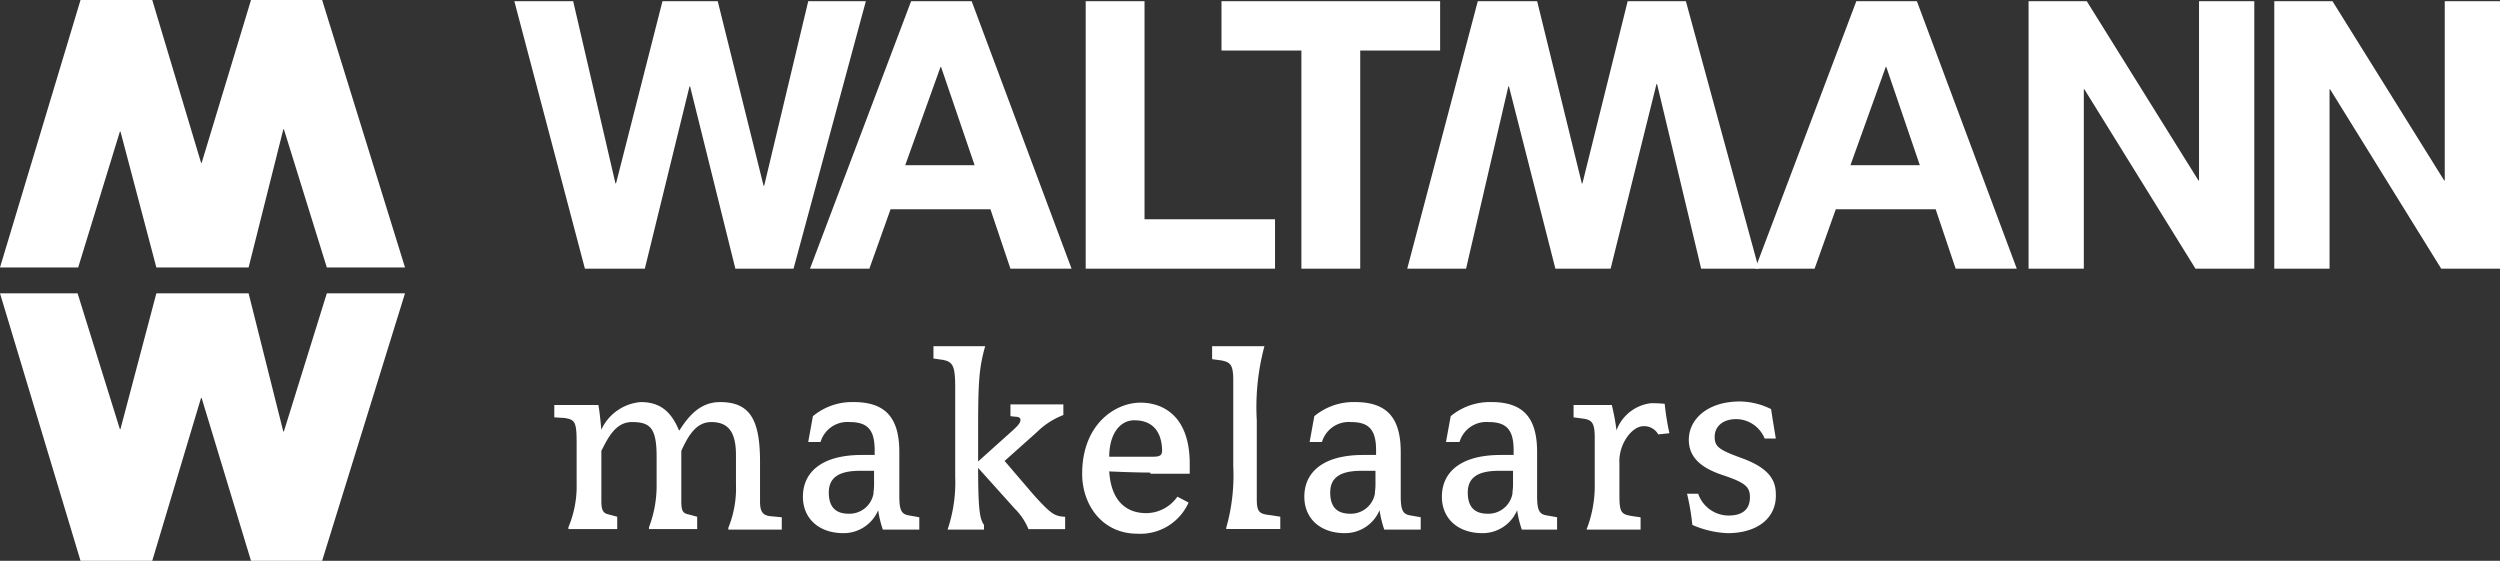 <svg id="logo" xmlns="http://www.w3.org/2000/svg" width="225.259" height="50.528" viewBox="0 0 225.259 50.528">
  <rect x="0" y="0" width="225.259" height="50.528" fill="#333333" stroke="none"/>
  <g id="Group_189" data-name="Group 189" transform="translate(0 26.429)">
    <path id="Path_32" data-name="Path 32" d="M29.025,74H22.616L18.167,59.328h-.053L13.718,74H7.256L0,49.9H6.991L10.8,62.135h.053L14.089,49.9H22.4l3.125,12.447h.053L29.448,49.9h7.044Z" transform="translate(0 -49.9)" fill="#fff"/>
  </g>
  <g id="Group_190" data-name="Group 190">
    <path id="Path_33" data-name="Path 33" d="M36.493,24.1H29.448L25.582,11.652h-.053L22.4,24.1H14.089L10.858,11.864H10.8L7.044,24.1H0L7.256,0h6.462l4.4,14.671h.053L22.616,0h6.409Z" fill="#fff"/>
  </g>
  <g id="Group_191" data-name="Group 191" transform="translate(49.946 31.196)">
    <path id="Path_34" data-name="Path 34" d="M109.978,79.893v-.159a9.447,9.447,0,0,0,.689-3.919V73.167c0-2.066-.689-2.966-2.225-2.966-1.271,0-2.013,1.059-2.7,2.6v4.5c0,.847.106,1.112.636,1.218l.794.212V79.84h-4.343v-.159a10.568,10.568,0,0,0,.689-3.919V73.326c0-2.6-.583-3.125-2.225-3.125-1.43,0-2.119,1.324-2.754,2.6v4.5c0,.847.159,1.112.636,1.218l.794.212V79.84h-4.4v-.159a9.524,9.524,0,0,0,.742-3.919V72.213c0-2.013-.106-2.225-1.112-2.383l-.9-.053V68.665h3.972c.106.53.212,1.642.265,2.225a4.283,4.283,0,0,1,3.549-2.489c1.642,0,2.7.742,3.443,2.542h.053c.9-1.43,1.96-2.542,3.655-2.542,2.7,0,3.6,1.589,3.6,5.4v3.549c0,.794.159,1.218.847,1.324l1.112.106v1.112Z" transform="translate(-94.3 -63.368)" fill="#fff"/>
    <path id="Path_35" data-name="Path 35" d="M143.8,79.893a9.39,9.39,0,0,1-.424-1.748,3.373,3.373,0,0,1-3.125,2.066c-2.225,0-3.655-1.324-3.655-3.284,0-2.172,1.642-3.761,5.3-3.761h1.165v-.424c0-1.907-.689-2.542-2.277-2.542a2.52,2.52,0,0,0-2.6,1.8h-1.112l.424-2.33a5.542,5.542,0,0,1,3.655-1.271c2.807,0,4.131,1.324,4.131,4.5v3.972c0,1.324.212,1.642.9,1.748l.9.159v1.112Zm-.794-5.3h-1.271c-2.013,0-2.807.689-2.807,1.96,0,1.377.689,1.907,1.8,1.907a2.2,2.2,0,0,0,2.225-1.8c0-.212.053-.477.053-.742Z" transform="translate(-114.196 -63.368)" fill="#fff"/>
    <path id="Path_36" data-name="Path 36" d="M167.38,75.425a5.639,5.639,0,0,0-1.271-1.907l-3.284-3.655c0,3.866.159,4.608.53,5.138v.424h-3.284a13.3,13.3,0,0,0,.689-4.767V62.713c0-2.013-.159-2.436-1.218-2.6l-.742-.106V58.9h4.661c-.53,1.854-.636,3.125-.636,7.256v3.125l3.072-2.754c.583-.53.742-.742.742-1.006,0-.159-.159-.265-.424-.265l-.477-.053V64.144h4.767V65.1a6.934,6.934,0,0,0-2.383,1.536l-2.913,2.6,2.542,2.966c1.695,1.907,2.013,2.013,2.913,2.066v1.112H167.38Z" transform="translate(-124.638 -58.9)" fill="#fff"/>
    <path id="Path_37" data-name="Path 37" d="M190.244,74.8c-.9,0-2.648-.053-3.708-.106.159,2.542,1.43,3.76,3.337,3.76a3.444,3.444,0,0,0,2.807-1.483l1.006.53a4.754,4.754,0,0,1-4.608,2.807c-3.178,0-4.979-2.6-4.979-5.4,0-4.5,3.019-6.409,5.243-6.409,2.013,0,4.449,1.165,4.449,5.508v.9h-3.549Zm-1.43-4.714c-1.377,0-2.277,1.324-2.277,3.284h3.972c.636,0,.794-.159.794-.583C191.25,70.83,190.191,70.089,188.814,70.089Z" transform="translate(-136.538 -63.415)" fill="#fff"/>
    <path id="Path_38" data-name="Path 38" d="M207.471,75.425v-.159a17.274,17.274,0,0,0,.636-5.561V61.972c0-1.43-.265-1.642-1.112-1.8l-.794-.106V58.9h4.714a21.13,21.13,0,0,0-.689,6.674v7.044c0,1.112.159,1.377,1.059,1.483l1.059.159v1.112h-4.873Z" transform="translate(-146.932 -58.9)" fill="#fff"/>
    <path id="Path_39" data-name="Path 39" d="M229.1,79.893a9.391,9.391,0,0,1-.424-1.748,3.373,3.373,0,0,1-3.125,2.066c-2.225,0-3.655-1.324-3.655-3.284,0-2.172,1.642-3.761,5.3-3.761h1.165v-.424c0-1.907-.689-2.542-2.277-2.542a2.52,2.52,0,0,0-2.6,1.8h-1.112l.424-2.33a5.542,5.542,0,0,1,3.655-1.271c2.807,0,4.131,1.324,4.131,4.5v3.972c0,1.324.212,1.642.9,1.748l.9.159v1.112Zm-.794-5.3h-1.271c-2.013,0-2.807.689-2.807,1.96,0,1.377.689,1.907,1.8,1.907a2.2,2.2,0,0,0,2.225-1.8c0-.212.053-.477.053-.742Z" transform="translate(-154.317 -63.368)" fill="#fff"/>
    <path id="Path_40" data-name="Path 40" d="M252.5,79.893a9.393,9.393,0,0,1-.424-1.748,3.373,3.373,0,0,1-3.125,2.066c-2.225,0-3.655-1.324-3.655-3.284,0-2.172,1.642-3.761,5.3-3.761h1.165v-.424c0-1.907-.689-2.542-2.277-2.542a2.52,2.52,0,0,0-2.6,1.8h-1.218l.424-2.33a5.542,5.542,0,0,1,3.655-1.271c2.807,0,4.131,1.324,4.131,4.5v3.972c0,1.324.212,1.642.9,1.748l.9.159v1.112Zm-.794-5.3h-1.271c-2.013,0-2.807.689-2.807,1.96,0,1.377.689,1.907,1.8,1.907a2.2,2.2,0,0,0,2.225-1.8c0-.212.053-.477.053-.742Z" transform="translate(-165.323 -63.368)" fill="#fff"/>
    <path id="Path_41" data-name="Path 41" d="M275.327,71.407A1.451,1.451,0,0,0,274,70.666c-.689,0-1.43.689-1.854,1.642a3.809,3.809,0,0,0-.318,1.748v2.807c0,1.589.159,1.748,1.165,1.907l.742.106v1.112h-4.873a10.863,10.863,0,0,0,.742-4.237V71.725c0-1.324-.212-1.642-1.112-1.748l-.794-.106V68.759h3.443a19.629,19.629,0,0,1,.424,2.277,3.793,3.793,0,0,1,3.072-2.436,10.206,10.206,0,0,1,1.271.053,22.948,22.948,0,0,0,.424,2.648Z" transform="translate(-175.859 -63.462)" fill="#fff"/>
    <path id="Path_42" data-name="Path 42" d="M290.655,80.164a8.771,8.771,0,0,1-3.178-.742A20.759,20.759,0,0,0,287,76.615h1.006a2.9,2.9,0,0,0,2.754,1.96c1.377,0,1.907-.689,1.907-1.642s-.424-1.324-2.489-2.013-3.019-1.695-3.019-3.178c0-1.8,1.642-3.443,4.608-3.443a6.452,6.452,0,0,1,2.807.689c.106.742.318,2.013.424,2.648h-1.006a2.8,2.8,0,0,0-2.542-1.748c-1.324,0-1.96.742-1.96,1.589,0,.9.371,1.165,2.383,1.907,2.225.794,3.125,1.8,3.125,3.231C295.1,78.734,293.409,80.164,290.655,80.164Z" transform="translate(-184.937 -63.321)" fill="#fff"/>
  </g>
  <path id="Path_43" data-name="Path 43" d="M112.658,24.3h-5.244L103.336,7.88h-.053L99.258,24.3h-5.4L87.5.2h5.3L96.61,16.619h.053L100.847.2h4.979l4.131,16.631h.053L113.982.2h5.191Z" transform="translate(-41.156 -0.094)" fill="#fff"/>
  <path id="Path_44" data-name="Path 44" d="M271.073,24.3h-5.191L261.91,7.668h-.053L257.726,24.3h-4.979L248.563,7.88h-.053L244.7,24.3h-5.3L245.756.2h5.349l4.025,16.419h.053L259.262.2h5.243Z" transform="translate(-112.602 -0.094)" fill="#fff"/>
  <path id="Path_45" data-name="Path 45" d="M146.91.2h5.455l9,24.1h-5.508l-1.8-5.349h-9L143.149,24.3H137.8Zm-.53,14.777h6.25l-3.019-8.845h-.053Z" transform="translate(-64.815 -0.094)" fill="#fff"/>
  <path id="Path_46" data-name="Path 46" d="M184.7.2H190V19.85h11.758V24.3H184.7Z" transform="translate(-86.874 -0.094)" fill="#fff"/>
  <path id="Path_47" data-name="Path 47" d="M215,4.649h-7.2V.2h19.7V4.649h-7.2V24.3H215Z" transform="translate(-97.739 -0.094)" fill="#fff"/>
  <path id="Path_48" data-name="Path 48" d="M307.71.2h5.455l9,24.1h-5.508l-1.8-5.349h-9L303.949,24.3H298.6Zm-.53,14.777h6.25l-3.019-8.845h-.053Z" transform="translate(-140.447 -0.094)" fill="#fff"/>
  <path id="Path_49" data-name="Path 49" d="M345.1.2h5.243l10.063,16.154h.053V.2h4.979V24.3h-5.3L350.132,8.145h-.053V24.3H345.1Z" transform="translate(-162.319 -0.094)" fill="#fff"/>
  <path id="Path_50" data-name="Path 50" d="M386.9.2h5.244l10.063,16.154h.053V.2h4.979V24.3h-5.3L391.932,8.145h-.053V24.3H386.9Z" transform="translate(-181.979 -0.094)" fill="#fff"/>
</svg>

